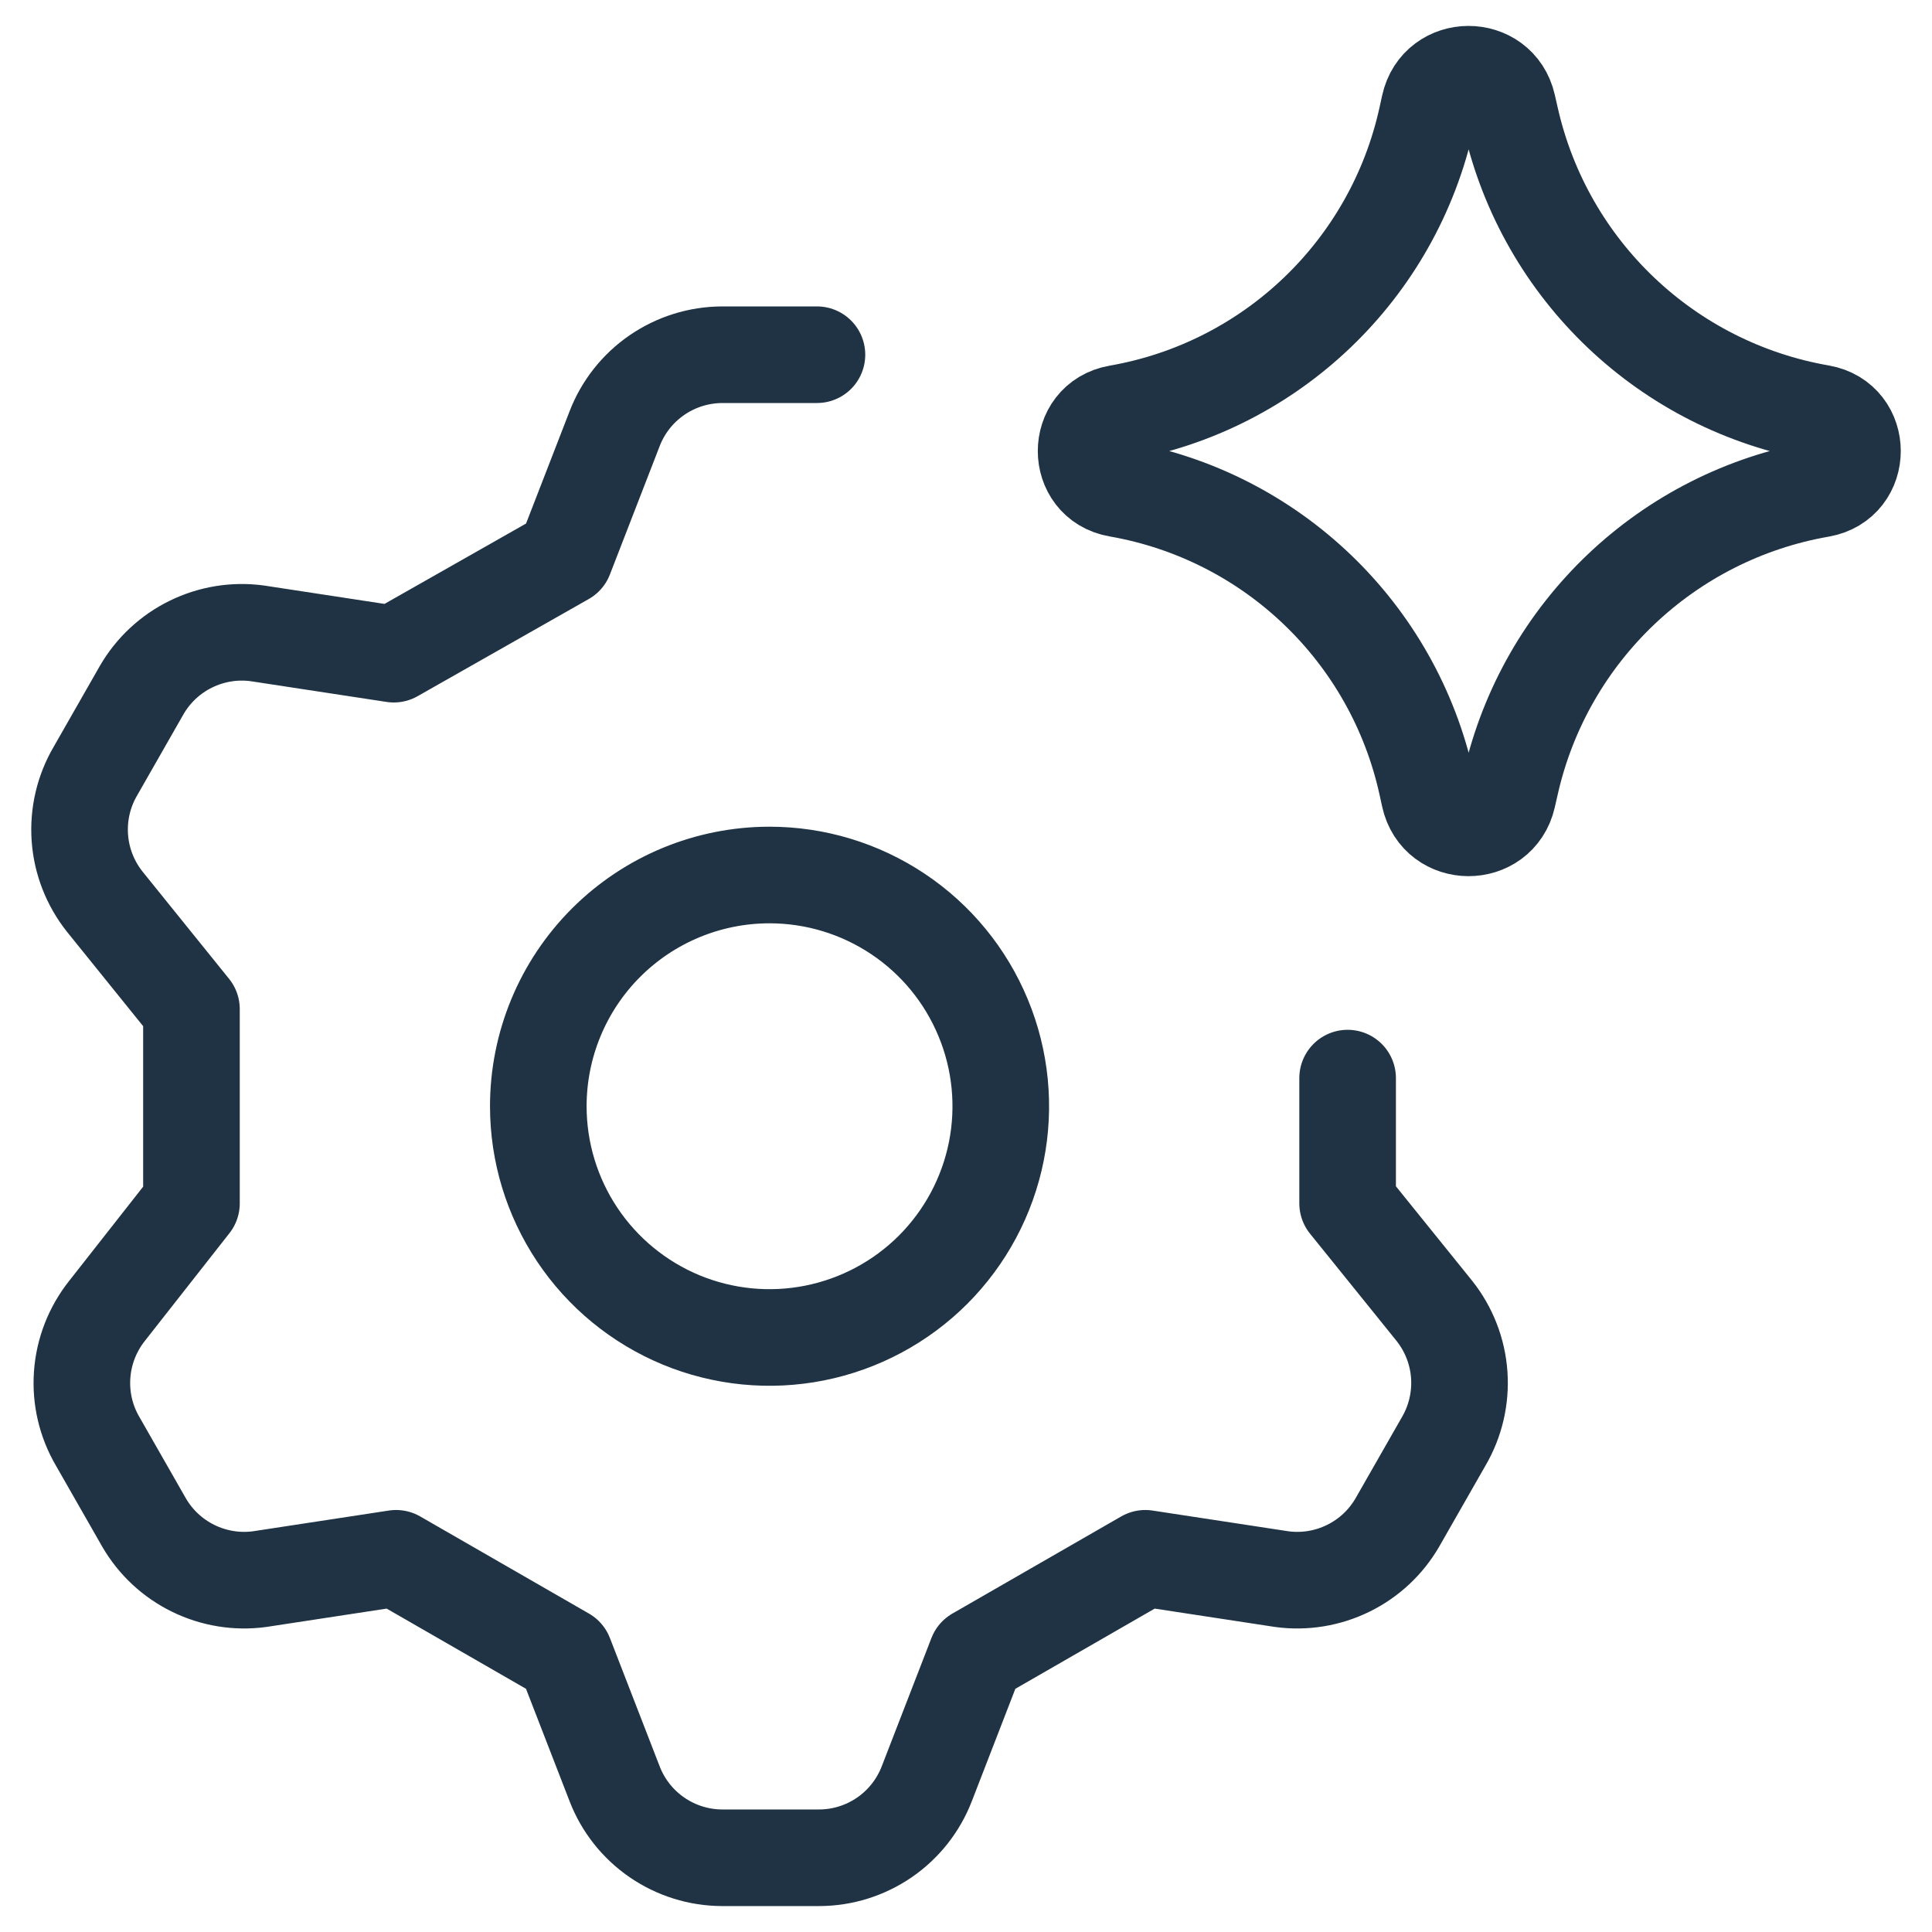 <?xml version="1.0" encoding="UTF-8"?> <svg xmlns="http://www.w3.org/2000/svg" width="40" height="40" viewBox="0 0 40 40" fill="none"><g clip-path="url(#clip0_298_1618)"><path d="M16.914 7.344H14.951C14.469 7.346 13.998 7.493 13.601 7.766C13.204 8.039 12.898 8.426 12.725 8.876L11.695 11.533L8.153 13.544L5.328 13.113C4.858 13.049 4.379 13.127 3.953 13.336C3.527 13.544 3.172 13.875 2.934 14.286L1.977 15.962C1.732 16.379 1.619 16.861 1.653 17.344C1.687 17.827 1.867 18.288 2.168 18.667L3.964 20.893V24.914L2.216 27.14C1.915 27.519 1.735 27.98 1.701 28.463C1.666 28.946 1.779 29.428 2.025 29.846L2.982 31.521C3.22 31.932 3.575 32.263 4.001 32.471C4.427 32.68 4.906 32.758 5.376 32.694L8.201 32.263L11.695 34.274L12.725 36.931C12.898 37.381 13.204 37.768 13.601 38.041C13.998 38.314 14.469 38.462 14.951 38.463H16.962C17.444 38.462 17.915 38.314 18.312 38.041C18.709 37.768 19.014 37.381 19.188 36.931L20.217 34.274L23.712 32.263L26.537 32.694C27.007 32.758 27.486 32.68 27.912 32.471C28.338 32.263 28.693 31.932 28.931 31.521L29.888 29.846C30.133 29.428 30.246 28.946 30.212 28.463C30.178 27.98 29.998 27.519 29.697 27.14L27.901 24.914V22.321M11.145 22.904C11.145 23.85 11.426 24.776 11.952 25.563C12.478 26.351 13.226 26.964 14.1 27.327C14.975 27.689 15.938 27.784 16.866 27.599C17.795 27.414 18.648 26.958 19.318 26.289C19.987 25.619 20.443 24.766 20.628 23.838C20.813 22.909 20.718 21.946 20.355 21.072C19.993 20.197 19.38 19.449 18.592 18.923C17.805 18.397 16.879 18.116 15.932 18.116C14.663 18.116 13.445 18.62 12.547 19.518C11.649 20.416 11.145 21.634 11.145 22.904Z" stroke="#1F3344" stroke-width="2" stroke-linecap="round" stroke-linejoin="round"></path><path d="M23.145 10.121C22.267 9.968 22.267 8.709 23.145 8.556C26.323 8.003 28.85 5.583 29.54 2.431L29.593 2.19C29.783 1.323 31.017 1.317 31.215 2.183L31.279 2.464C31.994 5.601 34.523 8.001 37.692 8.552C38.574 8.706 38.574 9.971 37.692 10.125C34.523 10.676 31.994 13.076 31.279 16.213L31.215 16.494C31.017 17.359 29.783 17.354 29.593 16.487L29.54 16.245C28.85 13.094 26.323 10.674 23.145 10.121Z" stroke="#1F3344" stroke-width="2" stroke-linecap="round" stroke-linejoin="round"></path></g><defs><clipPath id="clip0_298_1618"><rect width="40" height="40" fill="white"></rect></clipPath></defs></svg> 